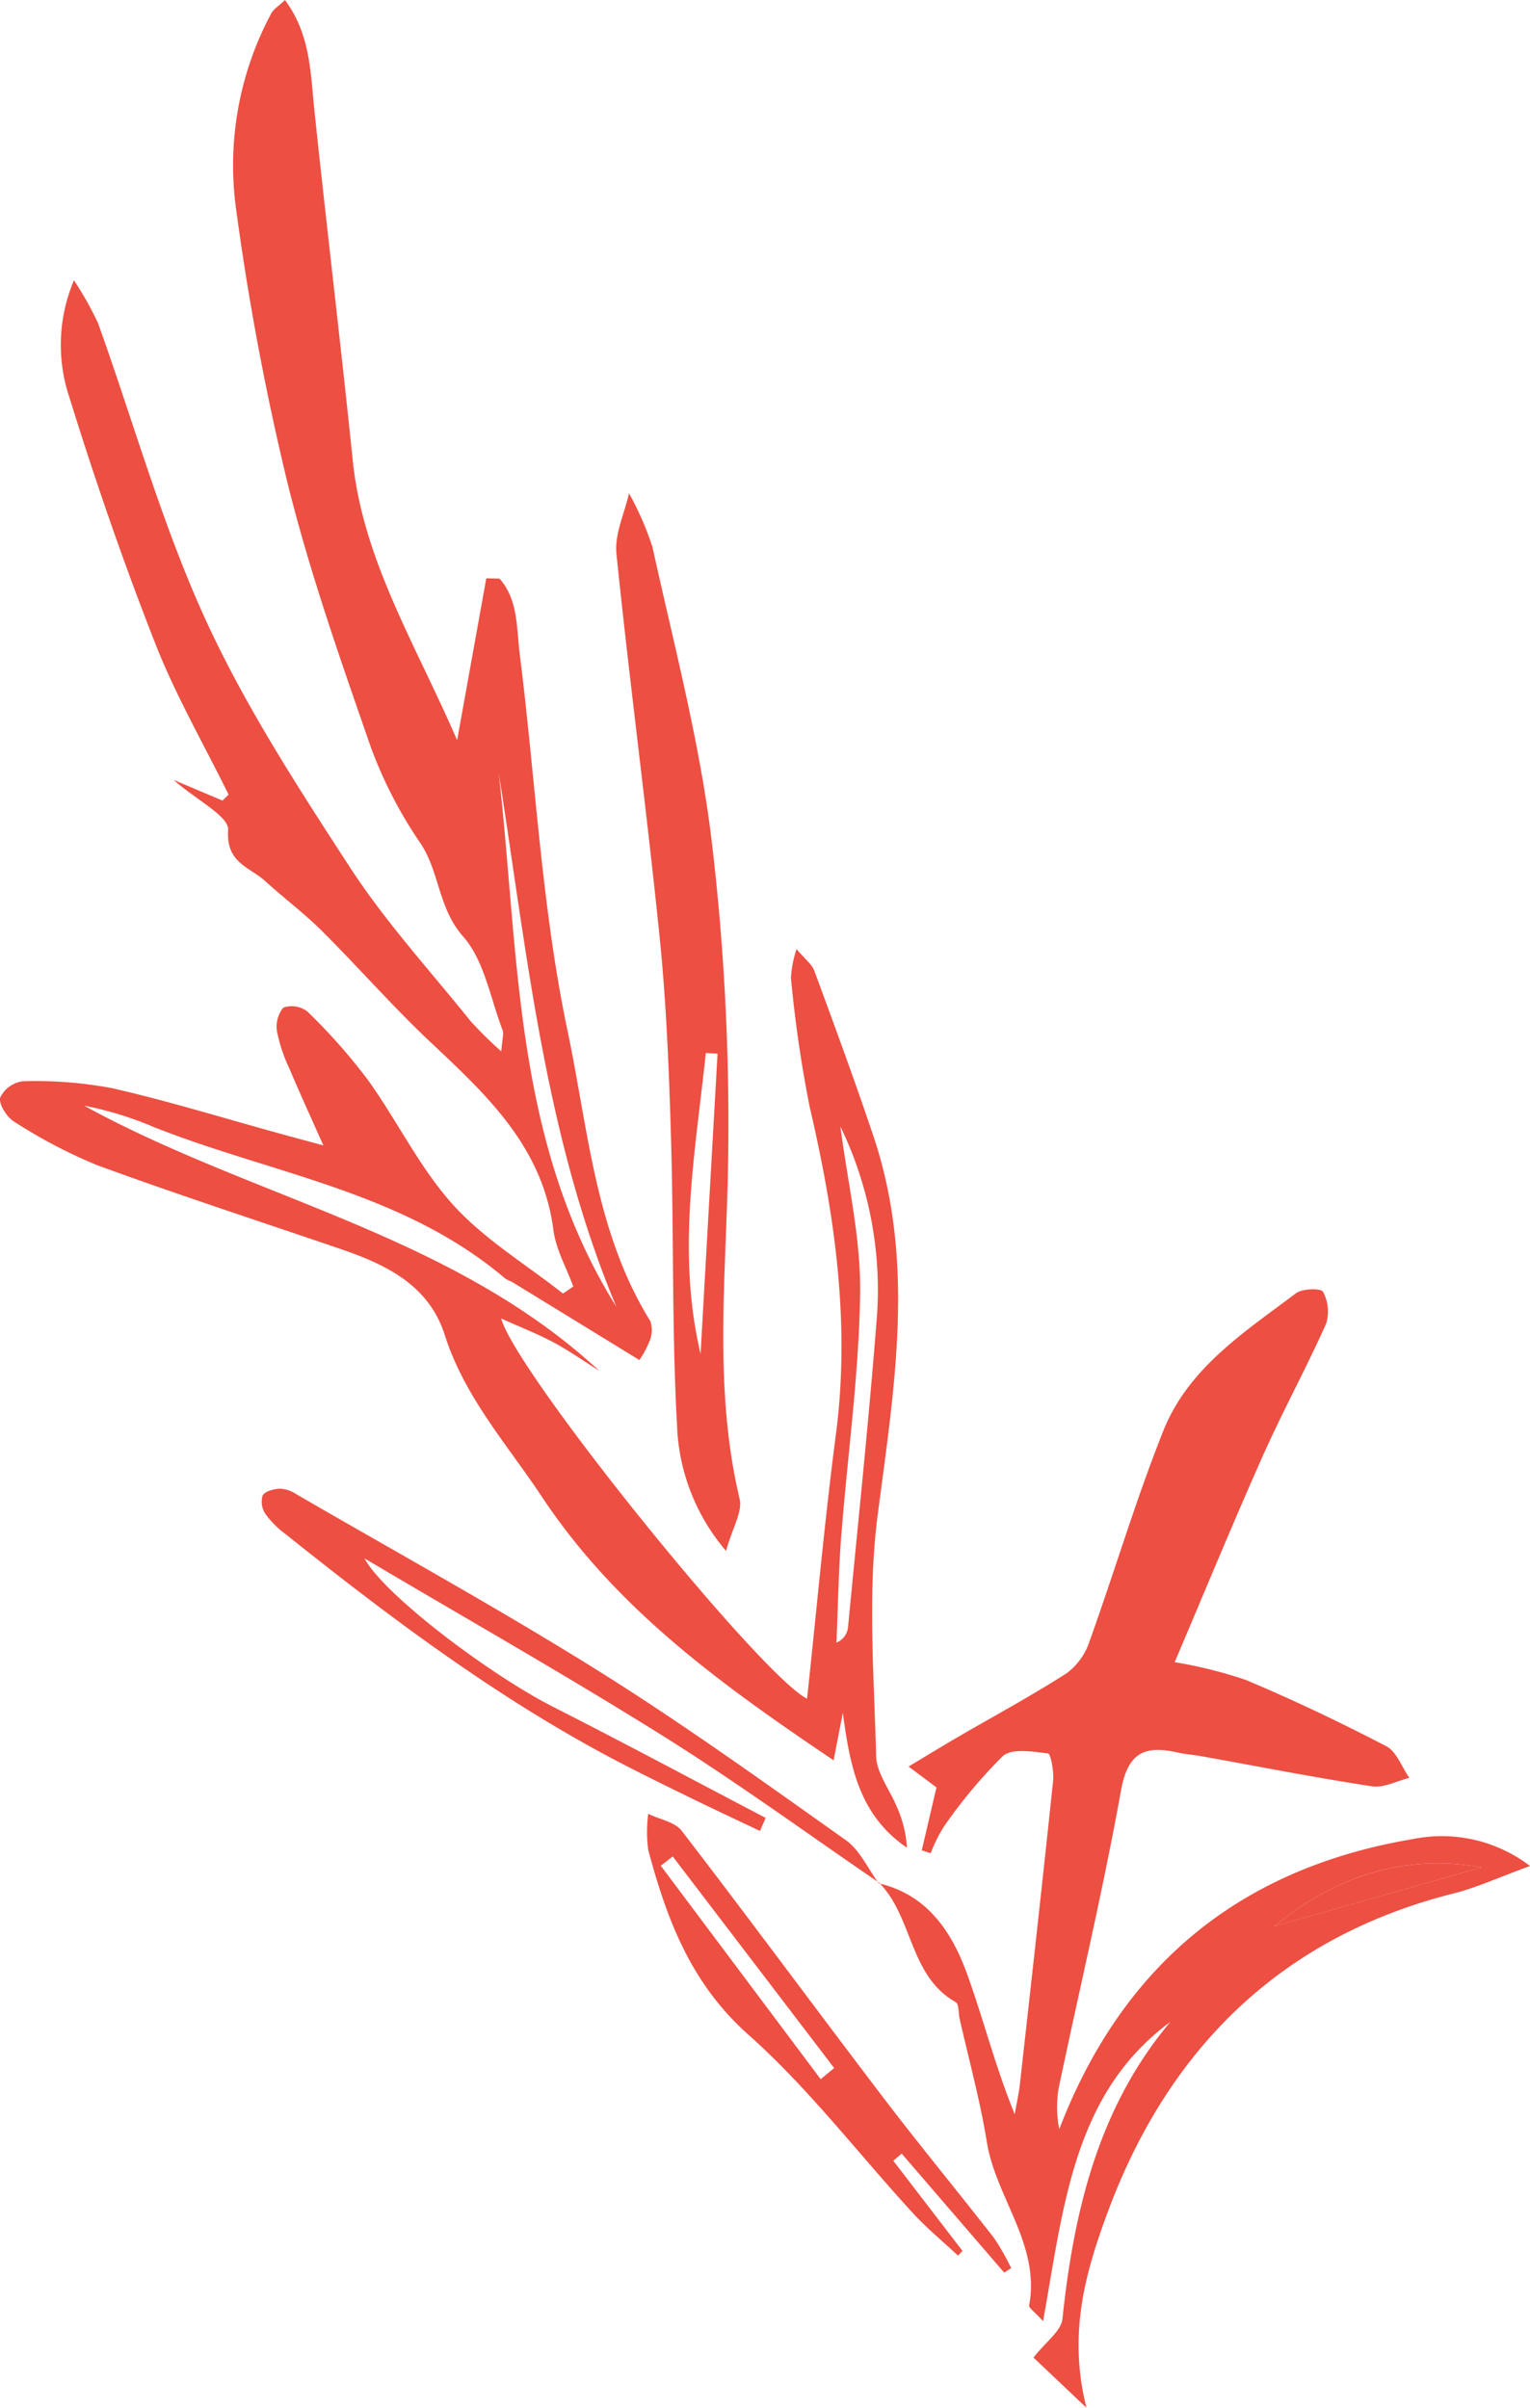 <svg xmlns="http://www.w3.org/2000/svg" xmlns:xlink="http://www.w3.org/1999/xlink" viewBox="0 0 145.07 228.26"><defs><clipPath id="clip-path"><path id="Pfad_26" data-name="Pfad 26" d="M0,27.131H145.07v-228.26H0Z" transform="translate(0 201.129)" fill="#ED4F42"></path></clipPath></defs><g id="Gruppe_29" data-name="Gruppe 29" transform="translate(0 0)" clip-path="url(#clip-path)"><g id="Gruppe_23" data-name="Gruppe 23" transform="translate(0 0)"><path id="Pfad_20" data-name="Pfad 20" d="M9.1,19.141c.916-8.512,1.652-16.786,2.729-25.009,1.38-10.545-.083-20.821-2.483-31.1A119.542,119.542,0,0,1,7.57-49.194,10.861,10.861,0,0,1,8.1-51.92c.825.979,1.461,1.437,1.684,2.046,1.918,5.216,3.845,10.431,5.612,15.7,4.019,11.979,1.963,23.86.4,35.894-.974,7.488-.339,15.238-.148,22.868.041,1.621,1.32,3.219,1.979,4.847a10.933,10.933,0,0,1,.941,3.833c-4.563-3.095-5.406-7.8-6.077-12.782-.281,1.449-.564,2.9-.875,4.5C1.023,17.843-8.959,10.687-16.06-.022c-3.306-4.986-7.312-9.415-9.194-15.318-1.508-4.734-5.587-6.68-9.869-8.144-7.695-2.632-15.43-5.146-23.068-7.942a48.136,48.136,0,0,1-7.881-4.128c-.693-.413-1.5-1.685-1.331-2.289a2.757,2.757,0,0,1,2.16-1.547,39.284,39.284,0,0,1,8.444.655c5.339,1.217,10.594,2.843,15.884,4.3,1.118.308,2.237.609,4.151,1.129-1.29-2.906-2.282-5.059-3.2-7.243a15.312,15.312,0,0,1-1.18-3.474,2.85,2.85,0,0,1,.577-2.341,2.411,2.411,0,0,1,2.314.386,55.186,55.186,0,0,1,5.7,6.446c2.791,3.88,4.912,8.335,8.074,11.838,2.968,3.288,6.918,5.656,10.436,8.429.326-.221.65-.443.977-.663-.649-1.782-1.648-3.523-1.885-5.353-1.027-7.935-6.355-12.829-11.689-17.848-3.55-3.341-6.773-7.04-10.233-10.484-1.7-1.7-3.644-3.147-5.425-4.769-1.454-1.324-3.713-1.691-3.494-4.838.09-1.27-2.978-2.82-5.181-4.74L-46.325-66l.577-.562c-2.337-4.747-5-9.365-6.933-14.275-3.009-7.659-5.706-15.458-8.142-23.32a15.679,15.679,0,0,1,.412-11.166,32.4,32.4,0,0,1,2.274,4.044c3.362,9.346,6.04,19,10.146,28,3.771,8.263,8.8,16,13.769,23.64,3.357,5.156,7.562,9.75,11.43,14.562a38.786,38.786,0,0,0,2.9,2.858c.087-1.218.254-1.672.124-2.011-1.162-3.022-1.736-6.612-3.743-8.883-2.381-2.7-2.22-6.11-4.053-8.852a41.213,41.213,0,0,1-4.735-9.2c-2.852-8.208-5.748-16.444-7.842-24.859a254.277,254.277,0,0,1-4.964-26.548A30.479,30.479,0,0,1-41.715-140.6c.225-.444.733-.734,1.313-1.292,2.43,3.28,2.417,6.925,2.794,10.514,1.161,11.046,2.495,22.077,3.629,33.125.973,9.464,5.926,17.359,9.9,26.533,1.013-5.626,1.888-10.488,2.763-15.349l1.256.027c1.78,2,1.61,4.723,1.918,7.167,1.5,11.925,2.071,24.03,4.541,35.751,1.946,9.243,2.614,19.061,7.839,27.474a2.672,2.672,0,0,1-.107,1.97A8.715,8.715,0,0,1-6.8-12.961c-3.845-2.359-7.977-4.895-12.112-7.427a4.449,4.449,0,0,1-.591-.285c-9.733-8.279-22.135-9.922-33.4-14.4a32.286,32.286,0,0,0-6.539-2C-43.355-28.245-24.652-24.926-10.6-11.936c-1.442-.907-2.842-1.9-4.338-2.7s-3.116-1.43-4.97-2.264c1.461,5.219,24.642,33.88,29,36.039M-8.986-18.017c-6.8-16.231-8.449-33.5-11.146-50.561,1.95,17.225,1.389,34.963,11.146,50.561M12.265-35.08c.67,5.26,1.938,10.538,1.867,15.775-.107,7.734-1.208,15.436-1.8,23.16-.254,3.315-.3,6.649-.446,9.975a1.779,1.779,0,0,0,1.1-1.49c.947-9.917,2-19.824,2.76-29.759a35.517,35.517,0,0,0-3.475-17.66" transform="translate(67.424 141.895)" fill="#ED4F42"></path></g><g id="Gruppe_24" data-name="Gruppe 24" transform="translate(83.32 122.232)"><path id="Pfad_21" data-name="Pfad 21" d="M0,6.693c4.609,1.077,6.939,4.593,8.411,8.685,1.541,4.28,2.651,8.715,4.479,13.207.168-.959.387-1.911.495-2.878,1.07-9.571,2.143-19.141,3.146-28.72.092-.881-.226-2.58-.476-2.608-1.447-.166-3.43-.522-4.3.26A47.086,47.086,0,0,0,6.173,1.32,14.223,14.223,0,0,0,4.925,3.835l-.847-.268C4.553,1.538,5.026-.49,5.474-2.4L2.83-4.382C4.777-5.549,6.12-6.375,7.484-7.167c3.456-2.01,6.982-3.91,10.346-6.066a6.153,6.153,0,0,0,2.149-3c2.387-6.64,4.392-13.438,7.006-19.979,2.389-5.98,7.717-9.372,12.58-13.039.607-.458,2.381-.479,2.561-.136a3.945,3.945,0,0,1,.294,3.023c-1.887,4.22-4.107,8.28-5.99,12.5-2.812,6.308-5.441,12.7-8.371,19.589a43.135,43.135,0,0,1,6.721,1.675c4.528,1.9,8.976,4.025,13.343,6.293.971.5,1.47,1.975,2.186,3-1.187.292-2.426.977-3.553.8-5.4-.825-10.778-1.884-16.164-2.852-.754-.136-1.524-.185-2.271-.353-3.032-.681-4.694-.066-5.351,3.6-1.7,9.468-3.945,18.825-5.913,28.24a10.848,10.848,0,0,0,.058,3.873C23.176,14.244,34.449,5.227,50.655,2.493a13.782,13.782,0,0,1,11.1,2.556C58.8,6.12,56.72,7.092,54.527,7.644c-16.422,4.133-27.2,14.8-32.94,30.548C19.665,43.467,17.9,49.31,19.695,56.409l-5.023-4.756c1.173-1.509,2.622-2.506,2.745-3.669,1.092-10.309,3.438-20.073,10.225-28.149C18.436,26.614,17.534,37.371,15.581,48.2c-.827-.914-1.361-1.262-1.319-1.491C15.327,40.93,11.1,36.5,10.247,31.2c-.634-3.923-1.7-7.781-2.577-11.668-.12-.539-.059-1.4-.367-1.574C2.876,15.475,3.256,9.863.026,6.628Zm37.509,4.064L57.17,5.174c-7.633-1.363-14.111,1.062-19.661,5.584" transform="translate(0 49.619)" fill="#ED4F42"></path></g><g id="Gruppe_25" data-name="Gruppe 25" transform="translate(58.42 46.772)"><path id="Pfad_22" data-name="Pfad 22" d="M1.239,11.917A19.384,19.384,0,0,1-3.357.91c-.558-9.291-.344-18.617-.616-27.925-.188-6.4-.431-12.823-1.079-19.2-1.235-12.143-2.858-24.252-4.1-36.394-.192-1.858.764-3.82,1.188-5.735a28.085,28.085,0,0,1,2.232,5.114C-3.729-74.09-1.307-64.984-.165-55.74A226.8,226.8,0,0,1,1.443-25.522C1.324-14.658-.04-3.833,2.528,6.991,2.815,8.2,1.856,9.7,1.239,11.917M-1.176-6.765Q-.371-20.993.433-35.221l-1.109-.066c-1,9.459-2.787,18.874-.5,28.522" transform="translate(9.182 88.34)" fill="#ED4F42"></path></g><g id="Gruppe_26" data-name="Gruppe 26" transform="translate(61.334 171.956)"><path id="Pfad_23" data-name="Pfad 23" d="M4.027,5.169-5.692-6.111l-.794.68L.074,3.113l-.424.448C-1.786,2.217-3.314.96-4.644-.487c-5.182-5.642-9.884-11.831-15.565-16.879-5.468-4.86-7.75-10.939-9.514-17.536a13.093,13.093,0,0,1,0-3.417c1.08.524,2.525.76,3.185,1.617,6.43,8.364,12.692,16.863,19.083,25.258C-4.025-6.939-.413-2.576,3.066,1.892A22.153,22.153,0,0,1,4.691,4.746l-.664.423m-17.4-18.333,1.28-1.06L-27.4-34.28l-1.131.88,15.159,20.236" transform="translate(29.852 38.32)" fill="#ED4F42"></path></g><g id="Gruppe_27" data-name="Gruppe 27" transform="translate(24.796 141.126)"><path id="Pfad_24" data-name="Pfad 24" d="M6.959,4.44C.134-.221-6.557-5.109-13.552-9.486-22.7-15.213-32.09-20.535-41.823-26.3c1.842,3.449,11.845,11.012,17.955,14.11C-17.137-8.773-10.479-5.2-3.79-1.7l-.541,1.24C-6.692-1.584-9.063-2.69-11.41-3.843c-2.473-1.214-4.953-2.422-7.382-3.724-10.936-5.859-20.839-13.3-30.538-21.051a8.914,8.914,0,0,1-1.877-1.876,2.094,2.094,0,0,1-.281-1.767c.245-.42,1.067-.622,1.655-.651a3.057,3.057,0,0,1,1.537.522c9.541,5.533,19.208,10.854,28.563,16.7,8.049,5.031,15.783,10.6,23.546,16.1,1.327.94,2.1,2.706,3.123,4.095l.025-.062" transform="translate(51.591 32.914)" fill="#ED4F42"></path></g><g id="Gruppe_28" data-name="Gruppe 28" transform="translate(120.829 176.647)"><path id="Pfad_25" data-name="Pfad 25" d="M0,.709C5.55-3.813,12.028-6.237,19.66-4.875L0,.709" transform="translate(0 5.253)" fill="#ED4F42"></path></g></g></svg>